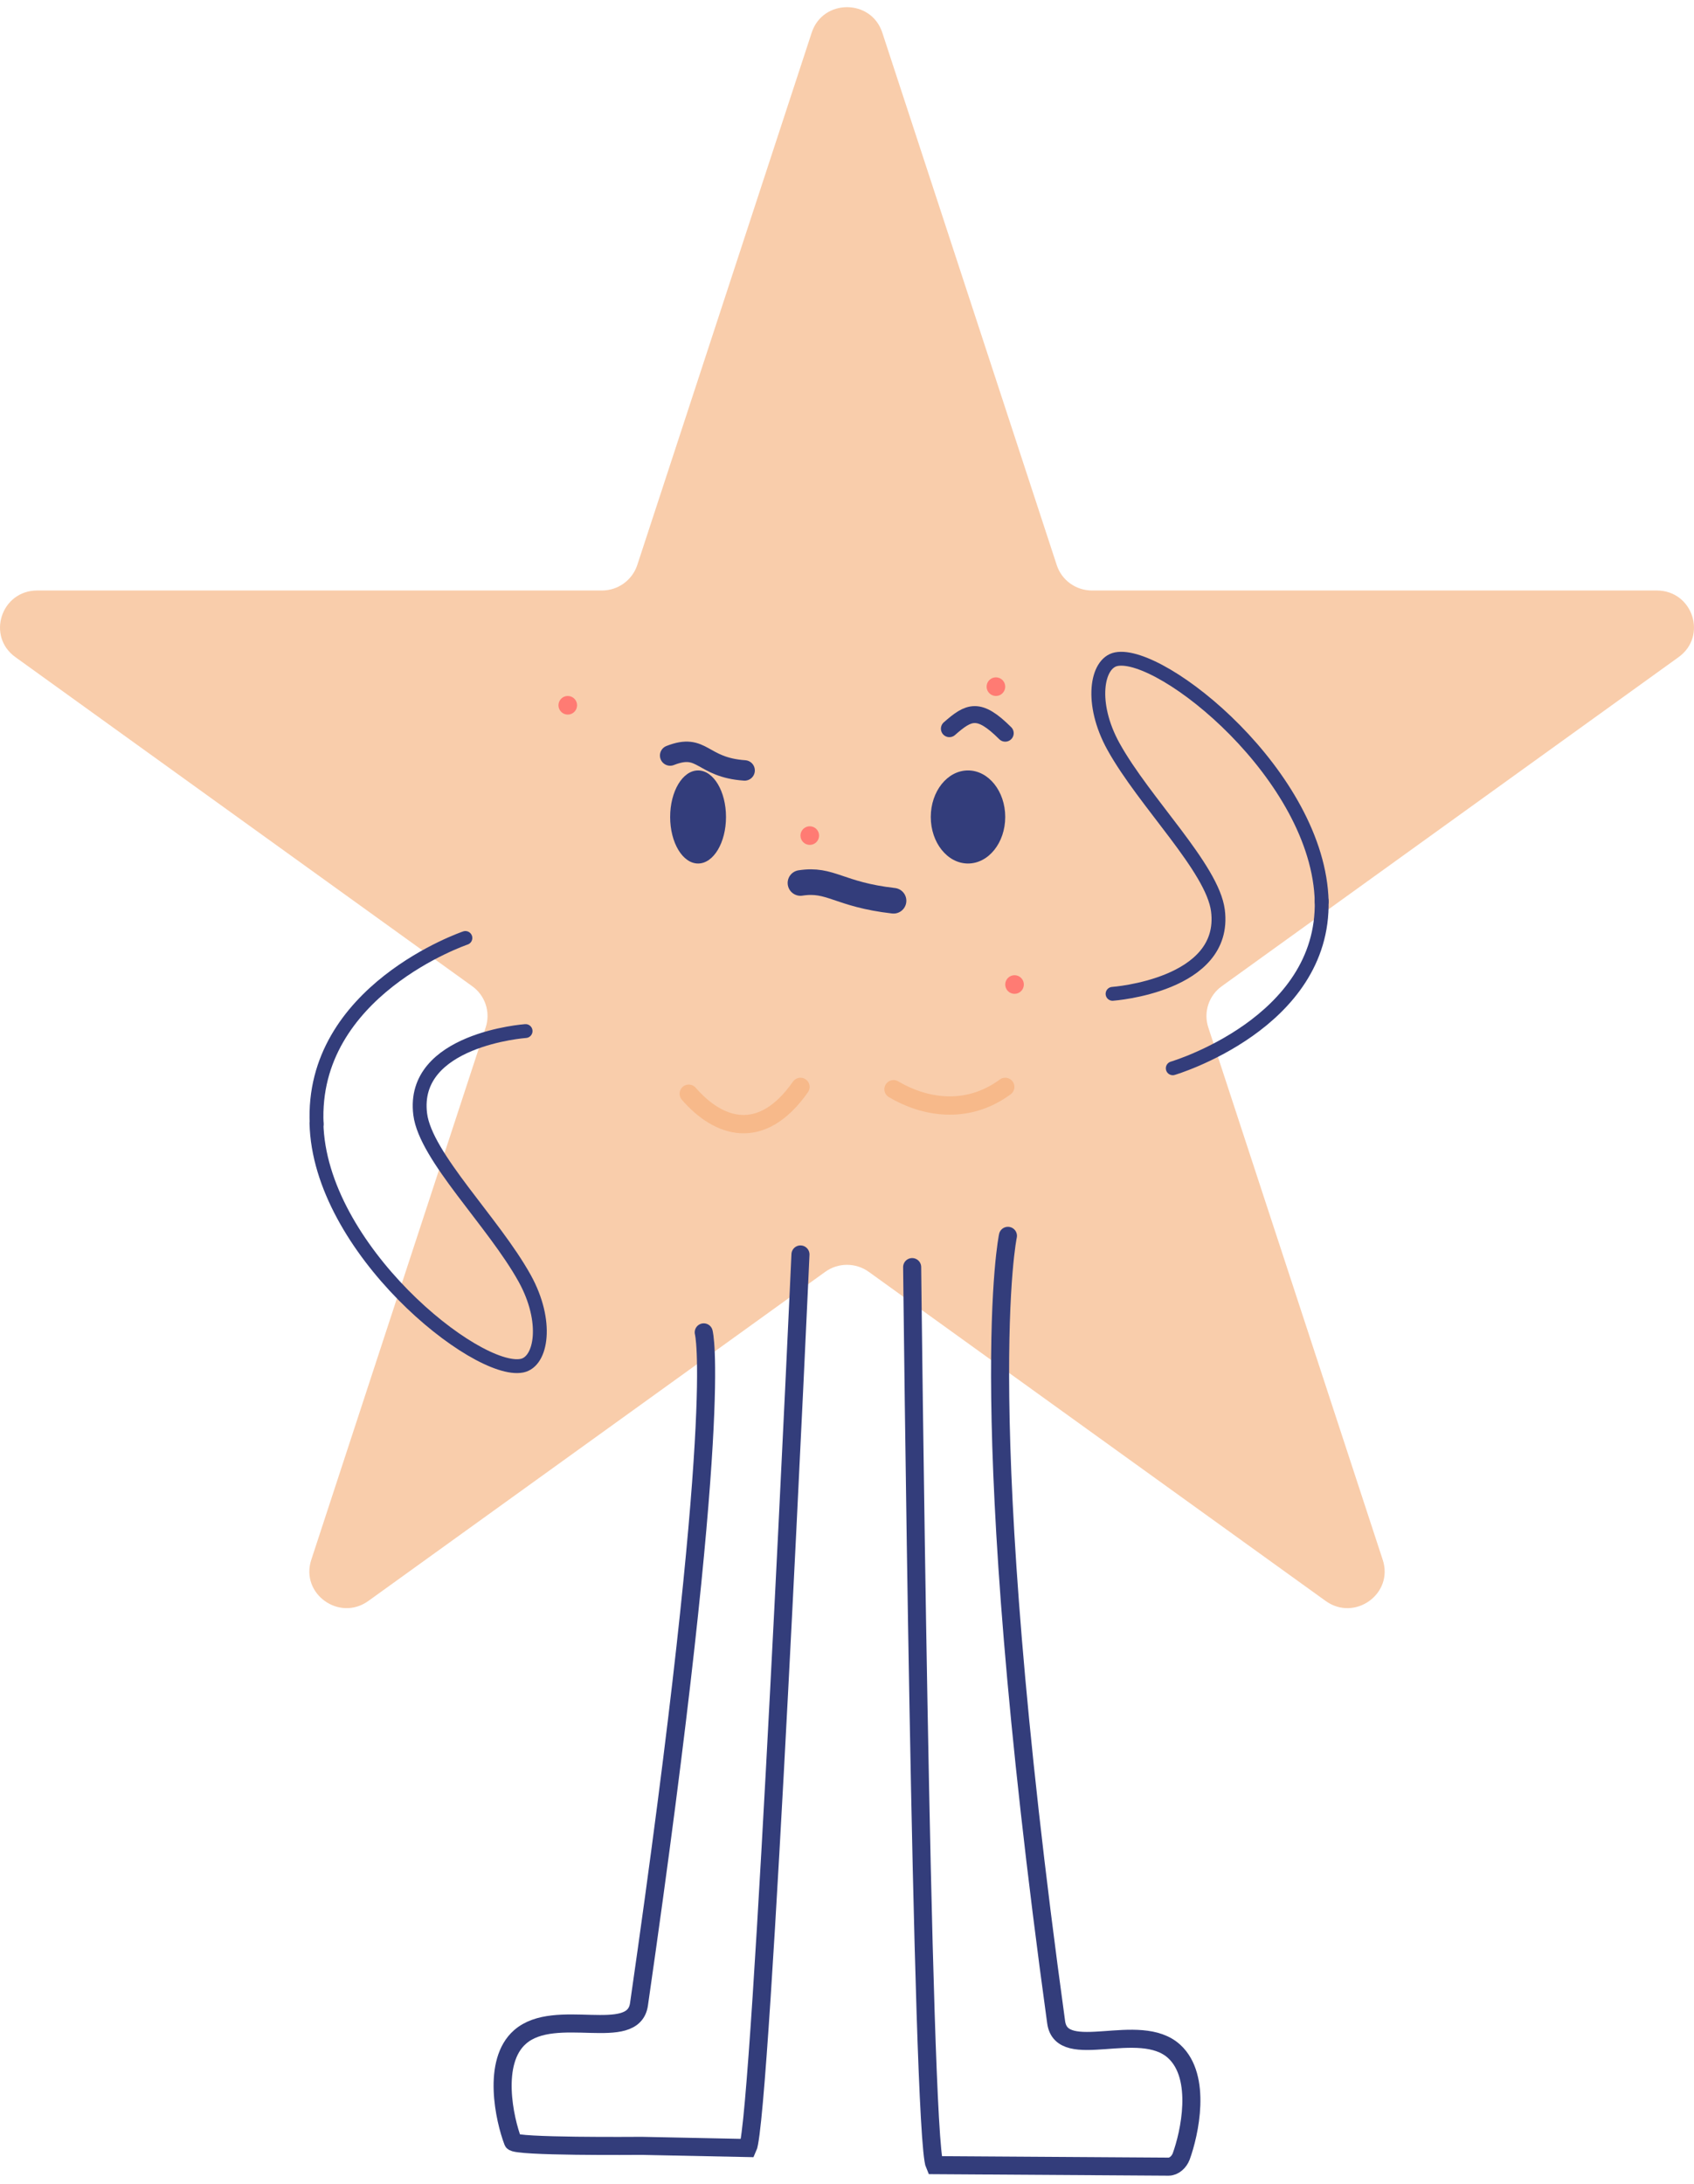 <svg width="121" height="156" viewBox="0 0 121 156" fill="none" xmlns="http://www.w3.org/2000/svg">
<path d="M63.021 2.33L75.483 40.364C75.837 41.449 76.853 42.177 78.006 42.177H118.342C120.912 42.177 121.98 45.433 119.902 46.934L87.269 70.442C86.338 71.111 85.951 72.3 86.305 73.379L98.767 111.413C99.561 113.837 96.768 115.845 94.69 114.35L62.057 90.843C61.126 90.173 59.867 90.173 58.943 90.843L26.31 114.35C24.232 115.845 21.439 113.83 22.233 111.413L34.694 73.379C35.048 72.294 34.662 71.111 33.731 70.442L1.098 46.934C-0.98 45.439 0.088 42.177 2.658 42.177H42.994C44.141 42.177 45.157 41.442 45.517 40.364L57.979 2.33C58.773 -0.094 62.227 -0.094 63.021 2.33Z" fill="#F9CDAB"/>
<path d="M65.154 90.503C65.154 90.503 65.823 152.555 66.763 154.647L83.464 154.754C83.87 154.754 84.224 154.414 84.371 154.028C84.964 152.408 85.871 148.356 83.87 146.523C81.392 144.257 75.838 147.343 75.439 144.437C69.382 100.414 71.995 88.27 71.995 88.27" stroke="#333D7B" stroke-width="1.29" stroke-miterlimit="10" stroke-linecap="round"/>
<path d="M57.176 89.6C57.176 89.6 54.369 151.395 53.414 153.424L45.845 153.269C45.433 153.269 36.784 153.347 36.641 152.965C36.039 151.395 35.116 147.258 37.151 145.487C39.669 143.289 45.237 145.978 45.642 143.16C51.798 100.466 50.267 95.165 50.267 95.165" stroke="#333D7B" stroke-width="1.29" stroke-miterlimit="10" stroke-linecap="round"/>
<path d="M57.176 63.067C59.347 62.733 59.878 63.885 63.824 64.337" stroke="#333D7B" stroke-width="1.83" stroke-miterlimit="10" stroke-linecap="round"/>
<path d="M67.813 52.047C69.207 50.822 69.904 50.478 71.802 52.369" stroke="#333D7B" stroke-width="1.21" stroke-miterlimit="10" stroke-linecap="round"/>
<path d="M47.868 53.963C50.214 53.041 50.072 54.813 53.187 55.029" stroke="#333D7B" stroke-width="1.46" stroke-miterlimit="10" stroke-linecap="round"/>
<path d="M49.863 61.677C50.964 61.677 51.857 60.189 51.857 58.353C51.857 56.517 50.964 55.029 49.863 55.029C48.761 55.029 47.868 56.517 47.868 58.353C47.868 60.189 48.761 61.677 49.863 61.677Z" fill="#333D7B"/>
<path d="M69.143 61.677C70.612 61.677 71.802 60.189 71.802 58.353C71.802 56.517 70.612 55.029 69.143 55.029C67.674 55.029 66.484 56.517 66.484 58.353C66.484 60.189 67.674 61.677 69.143 61.677Z" fill="#333D7B"/>
<path d="M57.841 60.347C58.208 60.347 58.505 60.05 58.505 59.682C58.505 59.315 58.208 59.018 57.841 59.018C57.474 59.018 57.176 59.315 57.176 59.682C57.176 60.05 57.474 60.347 57.841 60.347Z" fill="#FF7B73"/>
<path d="M71.137 49.71C71.504 49.71 71.802 49.412 71.802 49.045C71.802 48.678 71.504 48.38 71.137 48.38C70.77 48.38 70.472 48.678 70.472 49.045C70.472 49.412 70.77 49.71 71.137 49.71Z" fill="#FF7B73"/>
<path d="M72.467 70.985C72.834 70.985 73.132 70.687 73.132 70.32C73.132 69.953 72.834 69.655 72.467 69.655C72.1 69.655 71.802 69.953 71.802 70.32C71.802 70.687 72.1 70.985 72.467 70.985Z" fill="#FF7B73"/>
<path d="M40.555 51.04C40.922 51.04 41.22 50.742 41.22 50.375C41.22 50.008 40.922 49.71 40.555 49.71C40.188 49.71 39.89 50.008 39.89 50.375C39.89 50.742 40.188 51.04 40.555 51.04Z" fill="#FF7B73"/>
<path d="M37.542 73.644C37.542 73.644 29.339 74.229 30.015 79.586C30.398 82.623 35.256 87.297 37.477 91.307C39.179 94.383 38.692 97.262 37.283 97.545C34.035 98.196 22.799 89.19 22.604 80.211" stroke="#333D7B" stroke-width="0.99" stroke-miterlimit="10" stroke-linecap="round"/>
<path d="M33.242 66.996C33.242 66.996 22.152 70.755 22.619 80.292" stroke="#333D7B" stroke-width="0.99" stroke-miterlimit="10" stroke-linecap="round"/>
<path d="M79.469 70.985C79.469 70.985 87.671 70.4 86.996 65.043C86.613 62.006 81.755 57.332 79.534 53.322C77.832 50.246 78.319 47.367 79.728 47.084C82.976 46.433 94.212 55.439 94.407 64.418" stroke="#333D7B" stroke-width="0.99" stroke-miterlimit="10" stroke-linecap="round"/>
<path d="M83.769 76.303C83.769 76.303 94.616 73.097 94.403 64.336" stroke="#333D7B" stroke-width="0.99" stroke-miterlimit="10" stroke-linecap="round"/>
<path d="M49.198 78.121C51.315 80.565 54.384 81.618 57.176 77.633" stroke="#F7B98A" stroke-width="1.31" stroke-linecap="round" stroke-linejoin="round"/>
<path d="M63.824 77.799C65.938 79.057 69.015 79.684 71.802 77.633" stroke="#F7B98A" stroke-width="1.31" stroke-miterlimit="10" stroke-linecap="round"/>
</svg>

